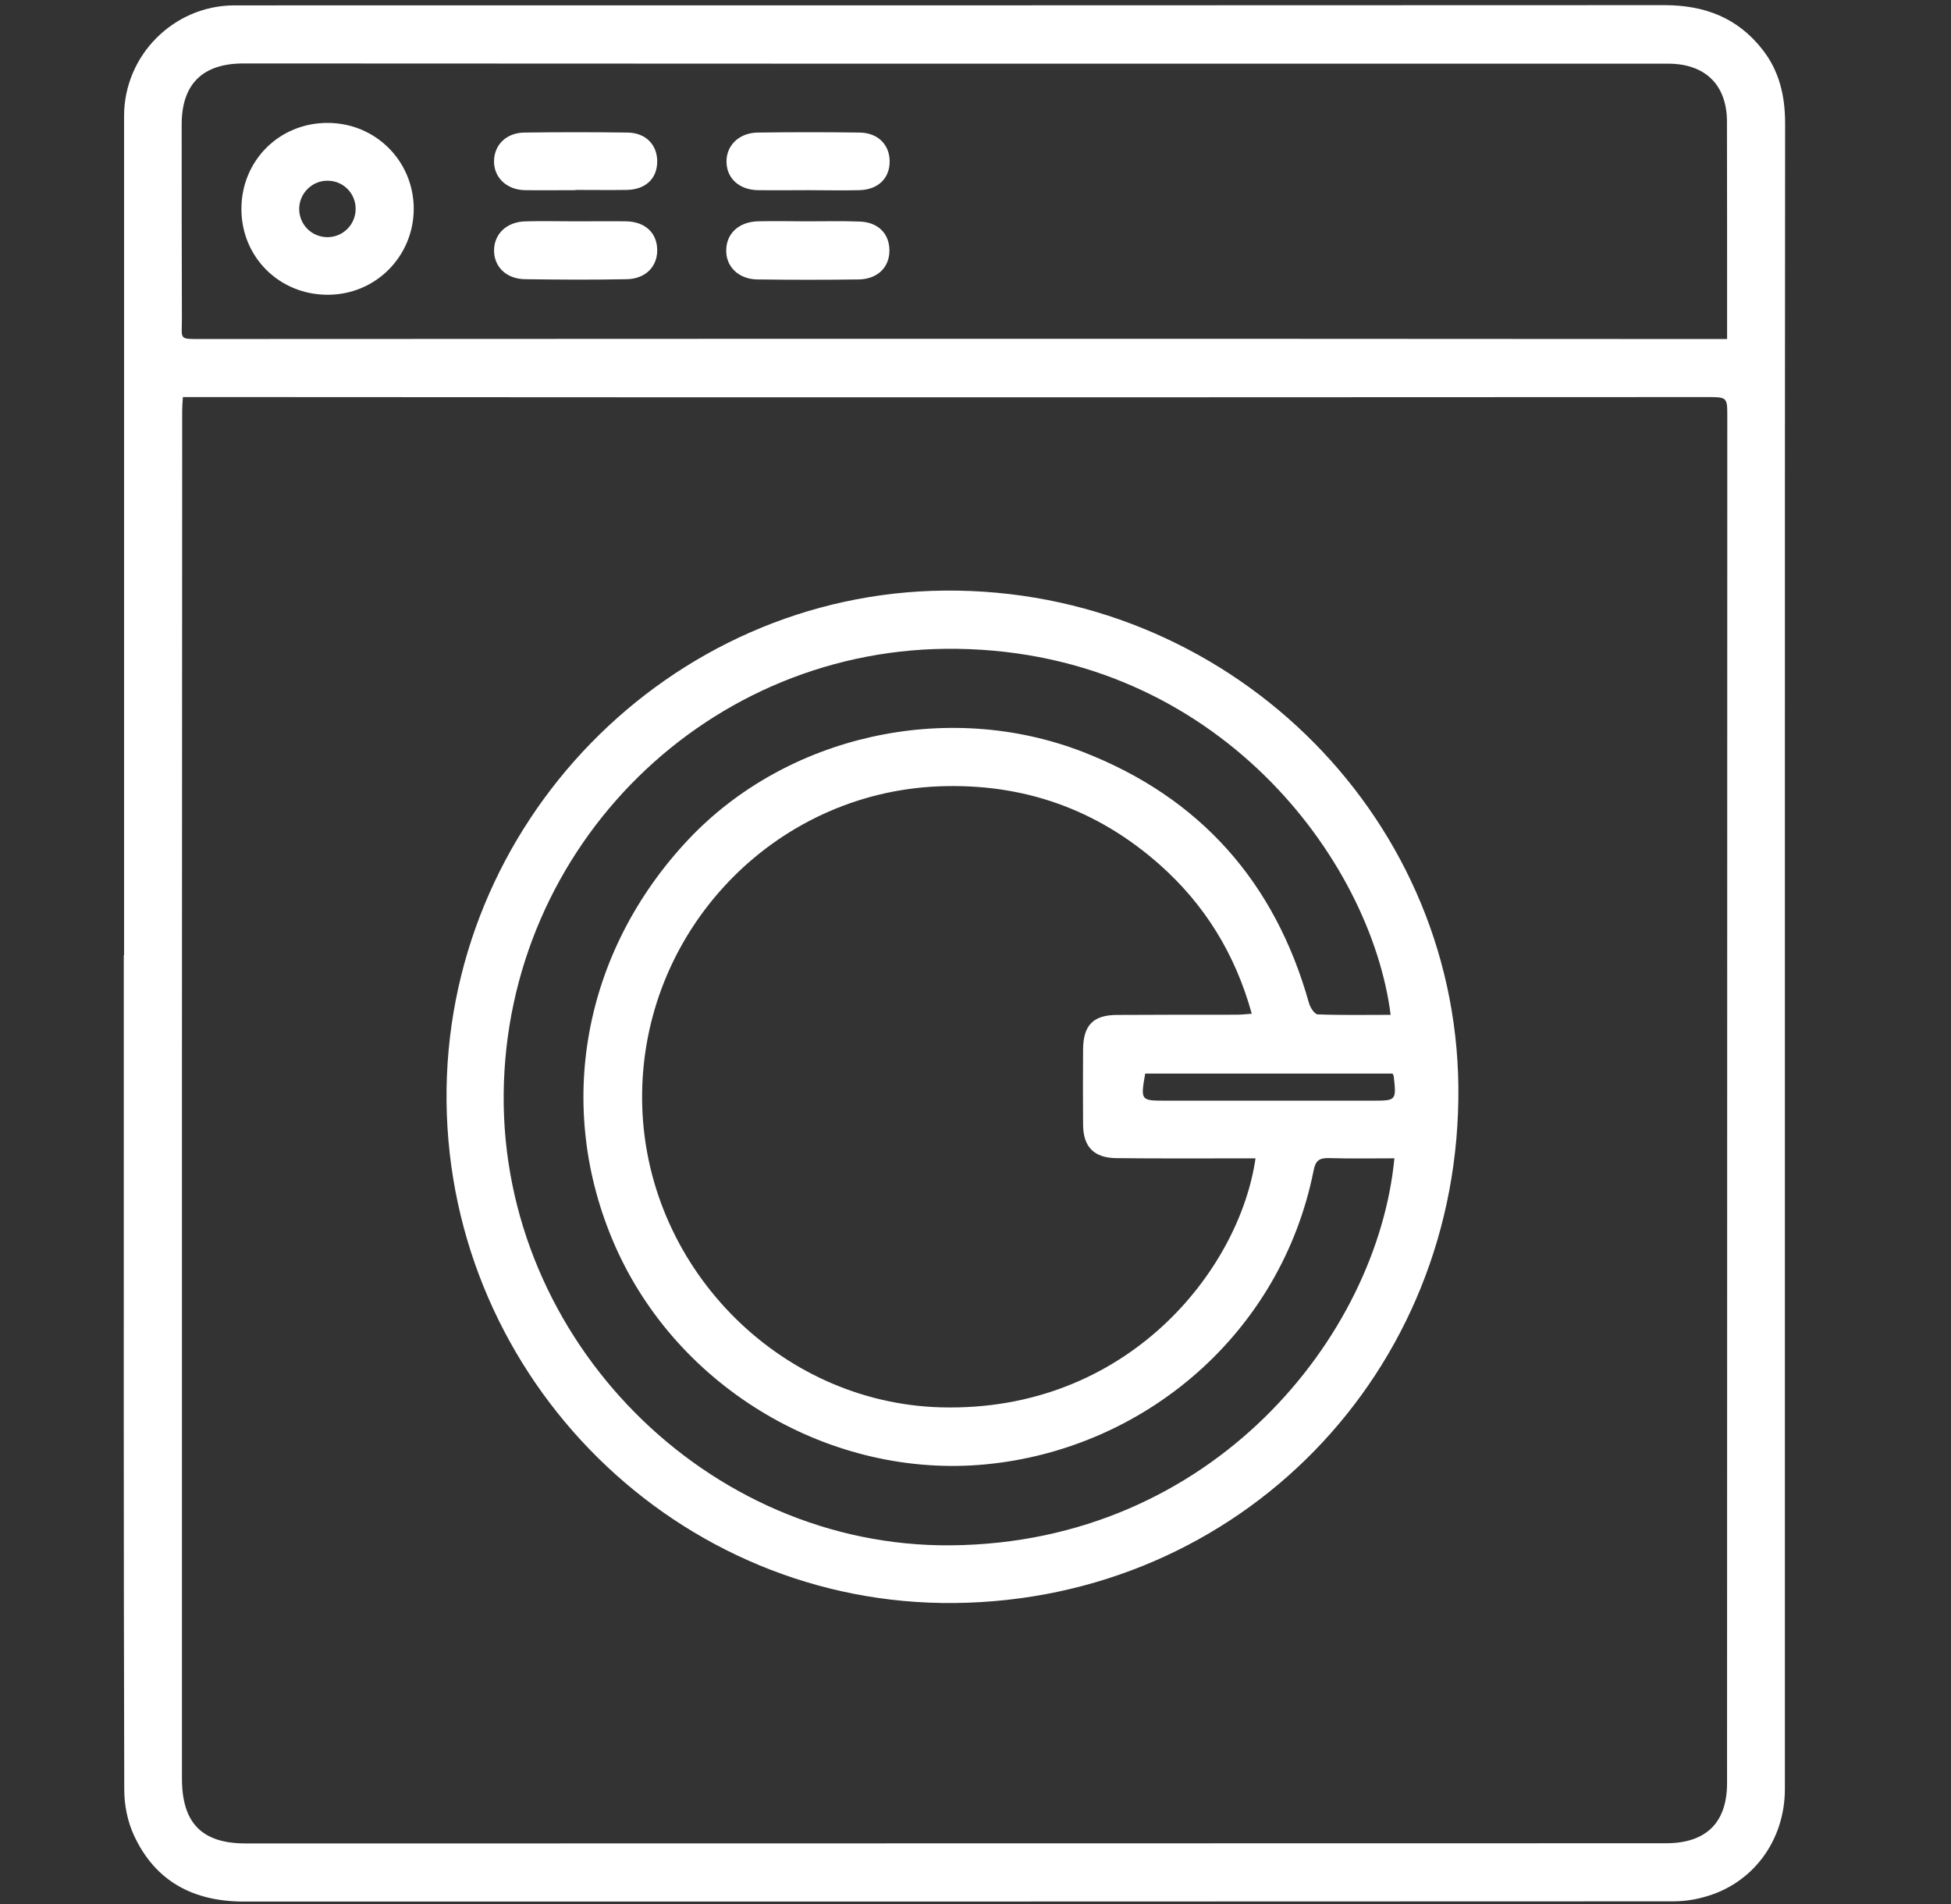 <?xml version="1.0" encoding="utf-8"?>
<!-- Generator: Adobe Illustrator 16.0.0, SVG Export Plug-In . SVG Version: 6.00 Build 0)  -->
<!DOCTYPE svg PUBLIC "-//W3C//DTD SVG 1.1//EN" "http://www.w3.org/Graphics/SVG/1.1/DTD/svg11.dtd">
<svg version="1.1" id="Layer_1" xmlns="http://www.w3.org/2000/svg" xmlns:xlink="http://www.w3.org/1999/xlink" x="0px" y="0px"
	 width="42px" height="41px" viewBox="0 0 42 41" enable-background="new 0 0 42 41" xml:space="preserve">
<rect x="0" y="0" width="42" height="41" fill="#333333" stroke="none"/>
<g id="Page_1">
	<path id="Path_250" fill="#FFFFFF" d="M2.671,20.56c0-6.023,0-12.041,0-18.063c0-1.305,1.067-2.376,2.367-2.381
		c10.261,0,20.527,0,30.788-0.005c0.865,0,1.576,0.267,2.114,0.954c0.365,0.464,0.489,1.002,0.489,1.591
		c-0.005,5.04-0.005,10.073-0.005,15.113c0,6.916,0,13.828,0,20.745c0,1.122-0.701,2.061-1.764,2.335
		c-0.206,0.057-0.43,0.086-0.646,0.086c-10.252,0.005-20.503,0.005-30.759,0.005c-1.087,0-1.912-0.43-2.372-1.428
		c-0.138-0.297-0.208-0.652-0.208-0.979c-0.015-5.285-0.01-10.573-0.01-15.854c0-0.706,0-1.412,0-2.114L2.671,20.56z M3.937,8.55
		c-0.01,0.138-0.015,0.217-0.015,0.296c0,4.629-0.005,9.258-0.005,13.887c0,5.187,0,10.37,0,15.557c0,0.954,0.425,1.398,1.368,1.398
		c1.829,0,3.657,0,5.484,0c8.365,0,16.728-0.004,25.097-0.004c0.859,0,1.313-0.44,1.313-1.295c0-9.806,0.005-19.614,0.005-29.415
		c0-0.425,0-0.425-0.439-0.425c-4.55,0-9.101,0.005-13.649,0.005c-5.963,0-11.922,0-17.885-0.005c-0.415,0-0.83,0-1.269,0H3.937z
		 M37.18,7.305c0-0.148,0-0.256,0-0.361c0-1.442,0-2.88-0.003-4.323c0-0.79-0.465-1.25-1.266-1.25c-2.683,0-5.365,0-8.048,0
		c-7.541,0-15.084,0-22.622-0.005c-0.88,0-1.33,0.445-1.33,1.314c0,1.389,0,2.781,0.005,4.175c0,0.469-0.079,0.444,0.445,0.444
		c4.56,0,9.12-0.005,13.68-0.005c5.963,0,11.922,0,17.885,0.005h1.251L37.18,7.305z"/>
	<path id="Path_253" fill="#FFFFFF" d="M20.551,34.512c-5.954,0.064-10.874-4.797-10.938-10.796
		c-0.064-5.977,4.792-10.952,10.73-11.001c6.027-0.049,10.987,4.743,11.052,10.675C31.459,29.547,26.683,34.447,20.551,34.512z
		 M30.026,24.938c-0.474,0-0.949,0.009-1.422-0.005c-0.208-0.005-0.287,0.06-0.326,0.271c-0.702,3.513-3.646,5.997-7.062,6.323
		c-3.299,0.316-6.62-1.605-7.983-4.723c-1.299-2.975-0.691-6.314,1.591-8.735c2.11-2.233,5.563-3.019,8.498-1.877
		c2.515,0.979,4.126,2.802,4.856,5.4c0.025,0.094,0.118,0.242,0.188,0.247c0.524,0.02,1.047,0.01,1.571,0.01
		c-0.424-3.345-3.735-7.796-9.322-7.88c-5.35-0.084-9.723,4.239-9.772,9.584c-0.049,5.297,4.382,9.762,9.624,9.717
		c5.642-0.048,9.186-4.51,9.551-8.333H30.026z M26.948,21.828c-0.355-1.288-1.013-2.351-1.98-3.21
		c-1.354-1.2-2.944-1.758-4.748-1.689c-3.586,0.139-6.427,3.143-6.397,6.744c0.028,3.558,2.924,6.531,6.432,6.626
		c3.997,0.108,6.423-2.939,6.773-5.36h-0.32c-0.891,0-1.784,0.005-2.675-0.005c-0.479-0.005-0.711-0.238-0.717-0.711
		c-0.004-0.545-0.004-1.093,0-1.636c0.006-0.51,0.214-0.731,0.717-0.736c0.865-0.005,1.724-0.005,2.584-0.005
		c0.095,0,0.192-0.01,0.331-0.021V21.828z M29.979,23.114h-5.326c-0.1,0.578-0.1,0.583,0.438,0.583c1.482,0,2.97,0,4.451,0
		c0.519,0,0.519,0,0.461-0.533L29.979,23.114z M8.907,4.489c0,1.027-0.815,1.853-1.843,1.857c-1.047,0.006-1.872-0.81-1.867-1.857
		c0.005-1.033,0.815-1.843,1.853-1.843C8.082,2.646,8.901,3.461,8.907,4.489z M7.656,4.494c0-0.331-0.266-0.603-0.603-0.603
		C6.723,3.886,6.446,4.158,6.441,4.489C6.436,4.834,6.712,5.111,7.059,5.106C7.39,5.101,7.656,4.83,7.656,4.499V4.494z M12.39,4.094
		c-0.366,0-0.731,0.005-1.097,0c-0.386-0.01-0.658-0.271-0.658-0.617c0-0.356,0.262-0.618,0.653-0.623
		c0.741-0.01,1.482-0.01,2.223,0c0.396,0.005,0.643,0.271,0.637,0.632c-0.005,0.366-0.257,0.598-0.662,0.603
		c-0.365,0.005-0.73,0-1.096,0V4.094z M17.404,4.094c-0.365,0-0.731,0.005-1.097,0c-0.396-0.01-0.662-0.257-0.667-0.603
		c-0.01-0.355,0.267-0.632,0.672-0.637c0.732-0.01,1.463-0.01,2.193,0c0.396,0.005,0.647,0.262,0.647,0.623
		c0,0.365-0.252,0.607-0.652,0.617C18.134,4.104,17.769,4.094,17.404,4.094z M12.405,4.765c0.355,0,0.711-0.005,1.067,0
		c0.419,0.005,0.676,0.252,0.676,0.623c0,0.356-0.252,0.613-0.652,0.623c-0.73,0.015-1.462,0.01-2.193,0
		c-0.41-0.005-0.677-0.276-0.667-0.637c0.01-0.346,0.277-0.598,0.672-0.608C11.673,4.755,12.039,4.765,12.405,4.765z M17.404,4.765
		c0.365,0,0.73-0.01,1.096,0.005c0.4,0.01,0.647,0.257,0.647,0.623c0,0.361-0.252,0.612-0.653,0.623c-0.731,0.01-1.461,0.01-2.193,0
		c-0.405-0.005-0.682-0.282-0.667-0.643c0.009-0.351,0.276-0.593,0.671-0.608C16.673,4.755,17.039,4.765,17.404,4.765z"/>
</g>
</svg>
